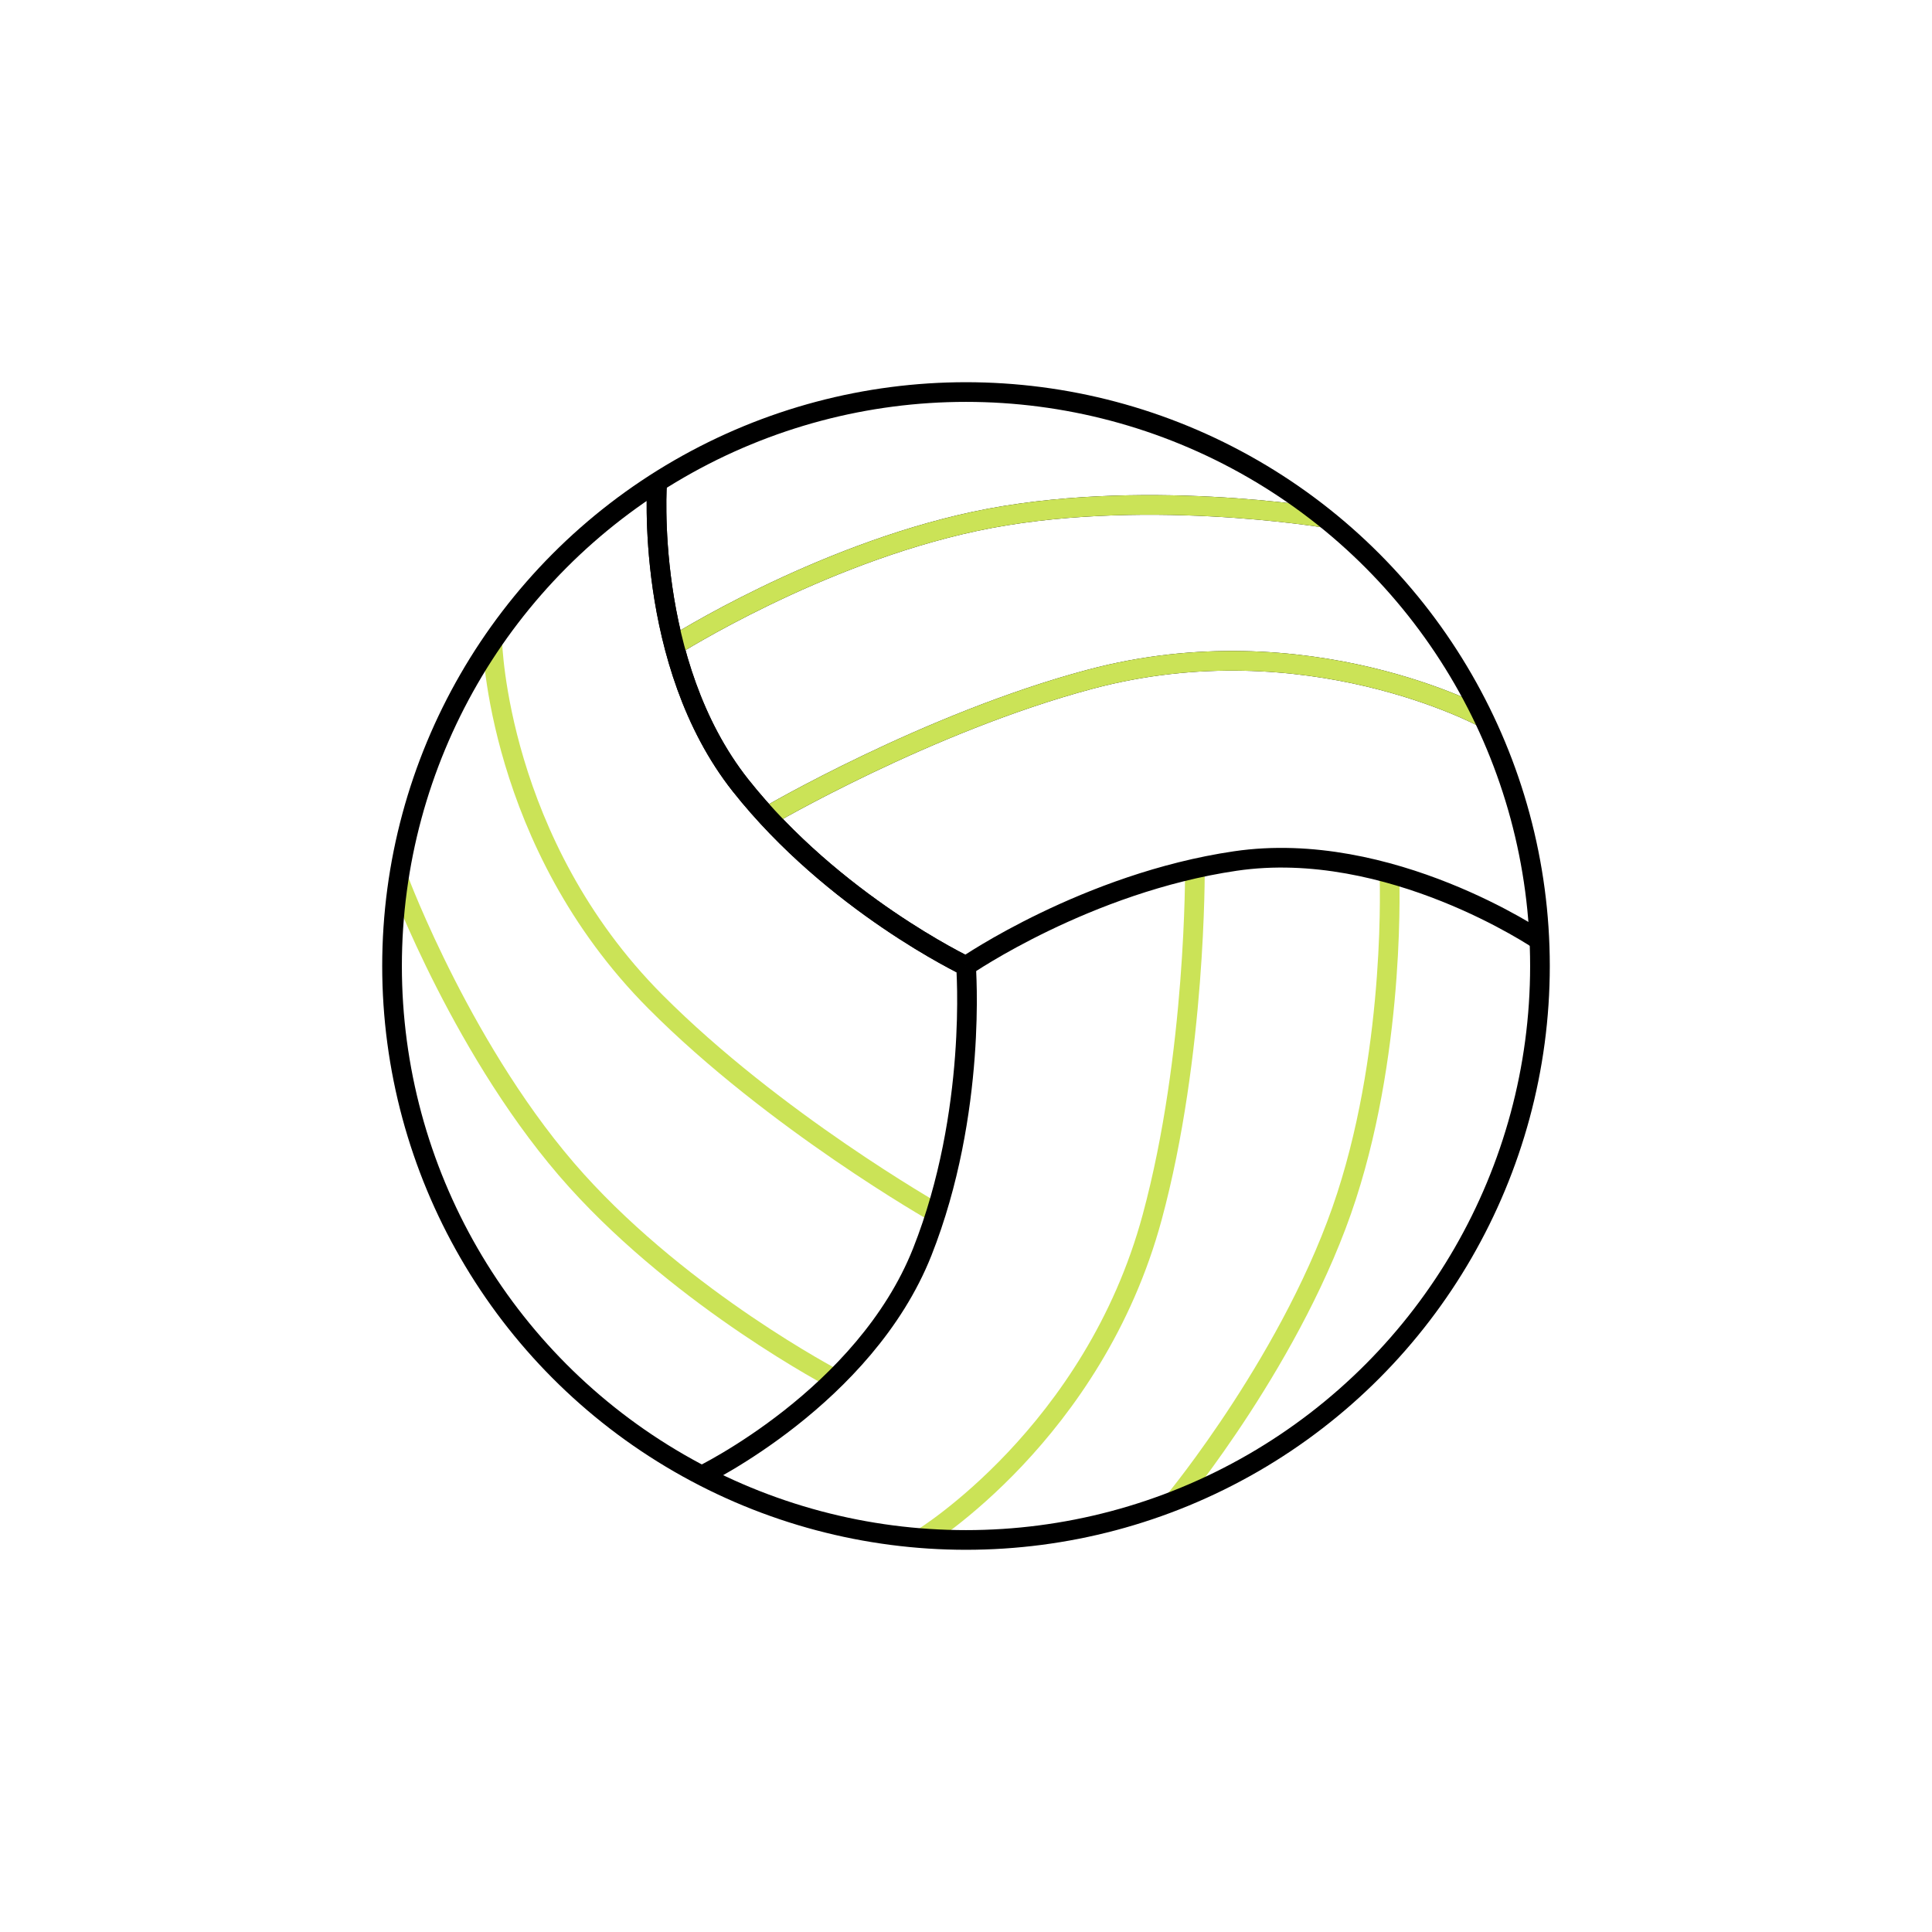 <svg xmlns="http://www.w3.org/2000/svg" viewBox="0 0 500 500"><defs><style>.cls-1{fill:#fff;}.cls-2,.cls-3,.cls-4{fill:none;stroke-miterlimit:10;stroke-width:5.09px;}.cls-2,.cls-3{stroke:#000;}.cls-3,.cls-4{fill-rule:evenodd;}.cls-4{stroke:#cbe357;}</style></defs><title>Sport</title><g id="Ebene_2" data-name="Ebene 2"><g id="Ebene_10" data-name="Ebene 10"><rect class="cls-1" width="500" height="500"/></g><g id="Sport"><path class="cls-2" d="M250,250s-34.25-16.3-58.38-46.78c-25-31.64-21.56-78.43-21.56-78.43"/><path class="cls-3" d="M174.44,167.1s36.88-23.41,77.85-32.17c42.23-9,90.52-.92,90.52-.92"/><path class="cls-3" d="M198.54,211.31S240,187,282.23,175.76c56.07-14.89,101.76,10,101.76,10"/><path class="cls-4" d="M174.44,167.1s36.88-23.41,77.85-32.17c42.23-9,90.52-.92,90.52-.92"/><path class="cls-4" d="M198.54,211.31S240,187,282.23,175.76c56.07-14.89,101.76,10,101.76,10"/><path class="cls-4" d="M216,356.89s-38.72-20.23-66.79-51.33c-28.94-32.06-46.05-77.94-46.05-77.94"/><path class="cls-4" d="M242.22,313.91s-41.79-23.72-72.63-54.7c-40.93-41.12-42.19-93.14-42.19-93.14"/><path class="cls-4" d="M359.57,226s1.84,43.64-11.06,83.5C335.22,350.6,304,388.37,304,388.37"/><path class="cls-4" d="M309.24,224.78s.36,48.05-11.06,90.25c-15.15,56-59.57,83.11-59.57,83.11"/><path class="cls-2" d="M250,250s-34.25-16.3-58.38-46.78c-25-31.64-21.56-78.43-21.56-78.43"/><path class="cls-2" d="M250,250s3,37.81-11.32,74c-14.88,37.51-57.14,57.89-57.14,57.89"/><path class="cls-2" d="M250,250s31.24-21.51,69.71-27.17c39.92-5.87,78.71,20.54,78.71,20.54"/><circle class="cls-2" cx="250" cy="250" r="148.54"/></g></g></svg>